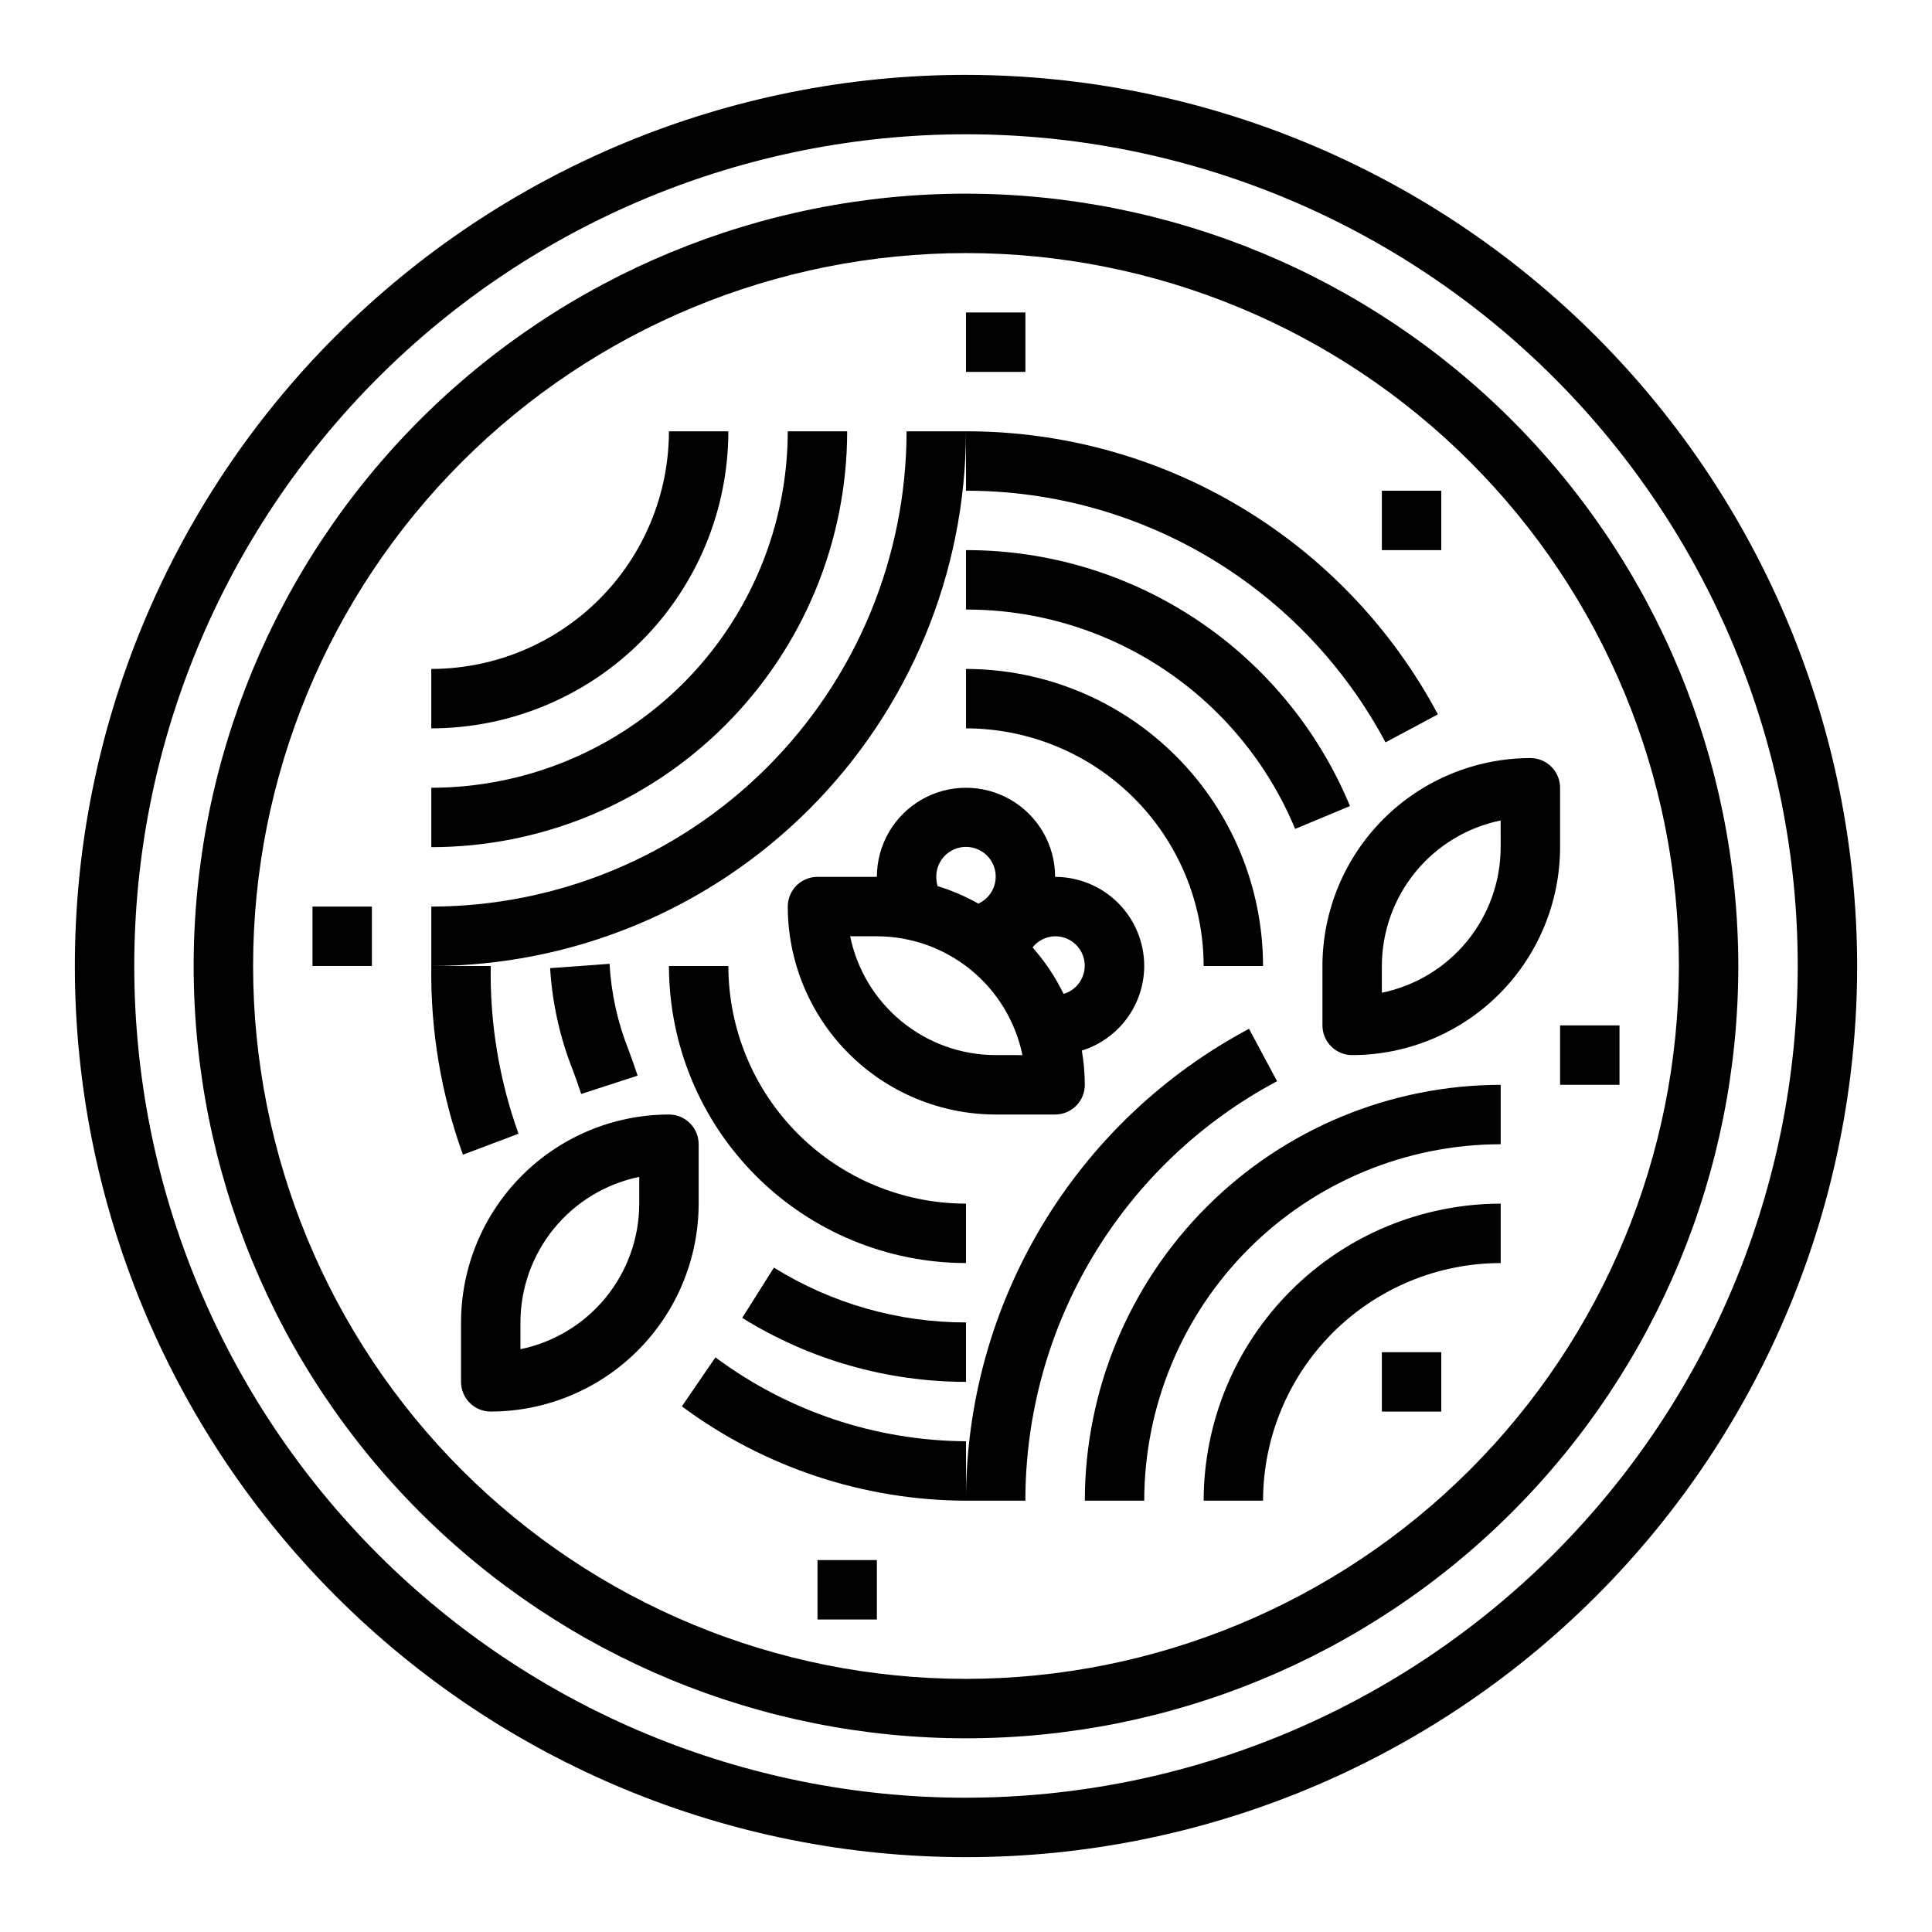 <?xml version="1.0" encoding="UTF-8"?>
<!-- Uploaded to: SVG Repo, www.svgrepo.com, Generator: SVG Repo Mixer Tools -->
<svg fill="#000000" width="800px" height="800px" version="1.1" viewBox="144 144 512 512" xmlns="http://www.w3.org/2000/svg">
 <g>
  <path d="m329.15 447.23c0-2.086-0.828-4.09-2.305-5.566-1.477-1.477-3.477-2.305-5.566-2.305-14.609 0.016-28.613 5.828-38.945 16.156-10.332 10.332-16.141 24.336-16.156 38.945v15.746c0 2.086 0.828 4.09 2.305 5.566 1.477 1.477 3.477 2.305 5.566 2.305 14.609-0.016 28.613-5.828 38.945-16.156 10.332-10.332 16.141-24.336 16.156-38.945zm-15.742 15.742v0.004c-0.012 9.07-3.148 17.859-8.883 24.887-5.738 7.023-13.719 11.859-22.605 13.684v-7.086c0.012-9.07 3.148-17.859 8.883-24.887 5.738-7.023 13.719-11.859 22.605-13.684z"/>
  <path d="m494.46 400v15.742c0 2.09 0.832 4.09 2.309 5.566 1.477 1.477 3.477 2.305 5.566 2.305 14.609-0.016 28.613-5.828 38.945-16.156 10.332-10.332 16.141-24.336 16.156-38.945v-15.746c0-2.086-0.828-4.09-2.305-5.566-1.477-1.477-3.477-2.305-5.566-2.305-14.609 0.016-28.613 5.828-38.945 16.156-10.332 10.332-16.141 24.34-16.16 38.949zm47.23-38.574 0.004 7.086c-0.012 9.07-3.148 17.859-8.883 24.887-5.738 7.027-13.723 11.859-22.605 13.684v-7.082c0.012-9.07 3.148-17.863 8.883-24.887 5.738-7.027 13.719-11.863 22.605-13.688z"/>
  <path d="m400 163.84c-62.637 0-122.7 24.883-166.99 69.172-44.289 44.289-69.172 104.36-69.172 166.99 0 62.633 24.883 122.7 69.172 166.99 44.289 44.289 104.36 69.172 166.99 69.172 62.633 0 122.7-24.883 166.99-69.172 44.289-44.289 69.172-104.36 69.172-166.99-0.07-62.613-24.977-122.64-69.25-166.91-44.273-44.273-104.3-69.176-166.91-69.25zm0 456.58c-58.461 0-114.52-23.223-155.86-64.559-41.336-41.336-64.559-97.398-64.559-155.86 0-58.461 23.223-114.52 64.559-155.86s97.398-64.559 155.86-64.559c58.457 0 114.52 23.223 155.86 64.559 41.336 41.336 64.559 97.398 64.559 155.86-0.066 58.438-23.309 114.46-64.633 155.78-41.32 41.324-97.344 64.566-155.78 64.633z"/>
  <path d="m400 195.32c-54.285 0-106.34 21.566-144.73 59.949-38.383 38.383-59.949 90.441-59.949 144.73 0 54.281 21.566 106.34 59.949 144.72 38.383 38.387 90.441 59.949 144.73 59.949 54.281 0 106.34-21.562 144.72-59.949 38.387-38.383 59.949-90.441 59.949-144.72-0.062-54.266-21.645-106.29-60.016-144.66s-90.395-59.953-144.66-60.016zm0 393.6c-50.109 0-98.164-19.902-133.59-55.336-35.43-35.43-55.336-83.484-55.336-133.59 0-50.109 19.906-98.164 55.336-133.59s83.484-55.336 133.59-55.336c50.105 0 98.16 19.906 133.59 55.336 35.434 35.43 55.336 83.484 55.336 133.59-0.059 50.086-19.98 98.109-55.398 133.53-35.418 35.418-83.441 55.34-133.53 55.398z"/>
  <path d="m511.17 340.73 13.887-7.414c-12.078-22.676-30.098-41.633-52.129-54.848-22.027-13.215-47.238-20.188-72.926-20.168v15.746c22.836-0.016 45.246 6.184 64.828 17.93 19.582 11.746 35.602 28.598 46.34 48.754z"/>
  <path d="m400 258.3h-15.746c-0.039 33.395-13.32 65.406-36.934 89.02-23.613 23.613-55.625 36.895-89.02 36.934v15.746c37.566-0.047 73.582-14.988 100.15-41.551 26.562-26.566 41.504-62.582 41.551-100.15z"/>
  <path d="m281.41 444.45c-5.113-14.254-7.609-29.312-7.367-44.453h-15.746c-0.238 17.039 2.598 33.98 8.379 50.008z"/>
  <path d="m333.6 503.71-8.895 12.988v0.004c21.785 16.156 48.172 24.918 75.297 24.992v-15.746c-23.941-0.137-47.207-7.93-66.402-22.238z"/>
  <path d="m501.76 357.61c-8.348-20.109-22.473-37.285-40.586-49.359-18.117-12.07-39.406-18.496-61.176-18.461v15.746c18.66-0.031 36.91 5.477 52.438 15.824 15.531 10.352 27.637 25.074 34.789 42.309z"/>
  <path d="m368.51 258.3h-15.746c-0.027 25.047-9.988 49.059-27.695 66.77-17.711 17.707-41.723 27.668-66.77 27.695v15.746c29.223-0.031 57.234-11.652 77.895-32.316 20.664-20.66 32.285-48.672 32.316-77.895z"/>
  <path d="m289.79 400.57c0.566 9.332 2.617 18.512 6.078 27.195 0.707 1.945 1.441 3.938 2.156 6.141l14.957-4.848c-0.789-2.363-1.574-4.574-2.363-6.699h0.004c-2.93-7.32-4.644-15.066-5.086-22.938z"/>
  <path d="m400 510.21v-15.746c-17.992 0.004-35.625-5.031-50.902-14.531l-8.406 13.32c17.801 11.074 38.344 16.945 59.309 16.957z"/>
  <path d="m478.72 400c-0.023-20.871-8.324-40.883-23.082-55.641-14.758-14.758-34.766-23.059-55.637-23.082v15.746c16.695 0.02 32.703 6.66 44.508 18.465 11.809 11.805 18.449 27.812 18.469 44.512z"/>
  <path d="m337.02 258.3h-15.746c-0.02 16.699-6.66 32.707-18.465 44.512s-27.812 18.445-44.512 18.465v15.746c20.871-0.023 40.883-8.324 55.641-23.082 14.758-14.758 23.059-34.77 23.082-55.641z"/>
  <path d="m400 462.98c-16.699-0.02-32.707-6.66-44.512-18.469-11.805-11.805-18.445-27.812-18.465-44.508h-15.746c0.023 20.871 8.324 40.879 23.082 55.637 14.758 14.758 34.77 23.059 55.641 23.082z"/>
  <path d="m482.43 430.53-7.43-13.887c-22.672 12.078-41.629 30.098-54.84 52.129-13.215 22.027-20.184 47.238-20.164 72.926h15.742c-0.016-22.836 6.184-45.25 17.93-64.832 11.75-19.586 28.605-35.602 48.762-46.336z"/>
  <path d="m431.49 541.7h15.742c0.027-25.047 9.988-49.059 27.699-66.766 17.707-17.711 41.719-27.672 66.766-27.699v-15.742c-29.219 0.031-57.234 11.652-77.895 32.312-20.66 20.66-32.281 48.676-32.312 77.895z"/>
  <path d="m462.98 541.7h15.742c0.02-16.695 6.66-32.703 18.465-44.512 11.809-11.805 27.816-18.445 44.512-18.465v-15.742c-20.871 0.02-40.879 8.32-55.637 23.082-14.762 14.758-23.062 34.766-23.082 55.637z"/>
  <path d="m447.23 400c0-6.266-2.488-12.273-6.918-16.699-4.426-4.43-10.434-6.918-16.699-6.918 0-8.438-4.5-16.234-11.809-20.453-7.305-4.219-16.309-4.219-23.613 0-7.309 4.219-11.809 12.016-11.809 20.453h-15.746c-4.348 0-7.871 3.523-7.871 7.871 0.016 14.609 5.828 28.617 16.16 38.945 10.328 10.332 24.336 16.145 38.945 16.16h15.742c2.09 0 4.09-0.832 5.566-2.305 1.477-1.477 2.309-3.481 2.309-5.566-0.016-3.039-0.277-6.074-0.789-9.07 4.781-1.496 8.961-4.477 11.934-8.508 2.973-4.031 4.582-8.902 4.598-13.91zm-55.105-23.617c-0.027-2.887 1.527-5.555 4.051-6.957 2.523-1.398 5.609-1.309 8.047 0.238 2.434 1.551 3.828 4.305 3.629 7.184-0.199 2.879-1.953 5.418-4.578 6.621-3.422-1.93-7.039-3.484-10.793-4.637-0.242-0.793-0.363-1.621-0.355-2.449zm15.742 47.23h0.004c-9.07-0.008-17.859-3.144-24.887-8.883-7.027-5.734-11.859-13.719-13.688-22.605h7.086c9.07 0.012 17.859 3.148 24.887 8.887 7.027 5.734 11.859 13.719 13.688 22.602zm17.996-16.215h0.004c-2.18-4.457-4.945-8.602-8.227-12.32 1.445-1.832 3.641-2.918 5.973-2.953 3.891-0.027 7.203 2.812 7.769 6.656 0.566 3.848-1.785 7.523-5.516 8.617z"/>
  <path d="m400 226.81h15.742v15.742h-15.742z"/>
  <path d="m226.81 384.25h15.742v15.742h-15.742z"/>
  <path d="m360.64 557.44h15.742v15.742h-15.742z"/>
  <path d="m557.44 415.74h15.742v15.742h-15.742z"/>
  <path d="m510.21 502.34h15.742v15.742h-15.742z"/>
  <path d="m510.21 274.05h15.742v15.742h-15.742z"/>
 </g>
</svg>